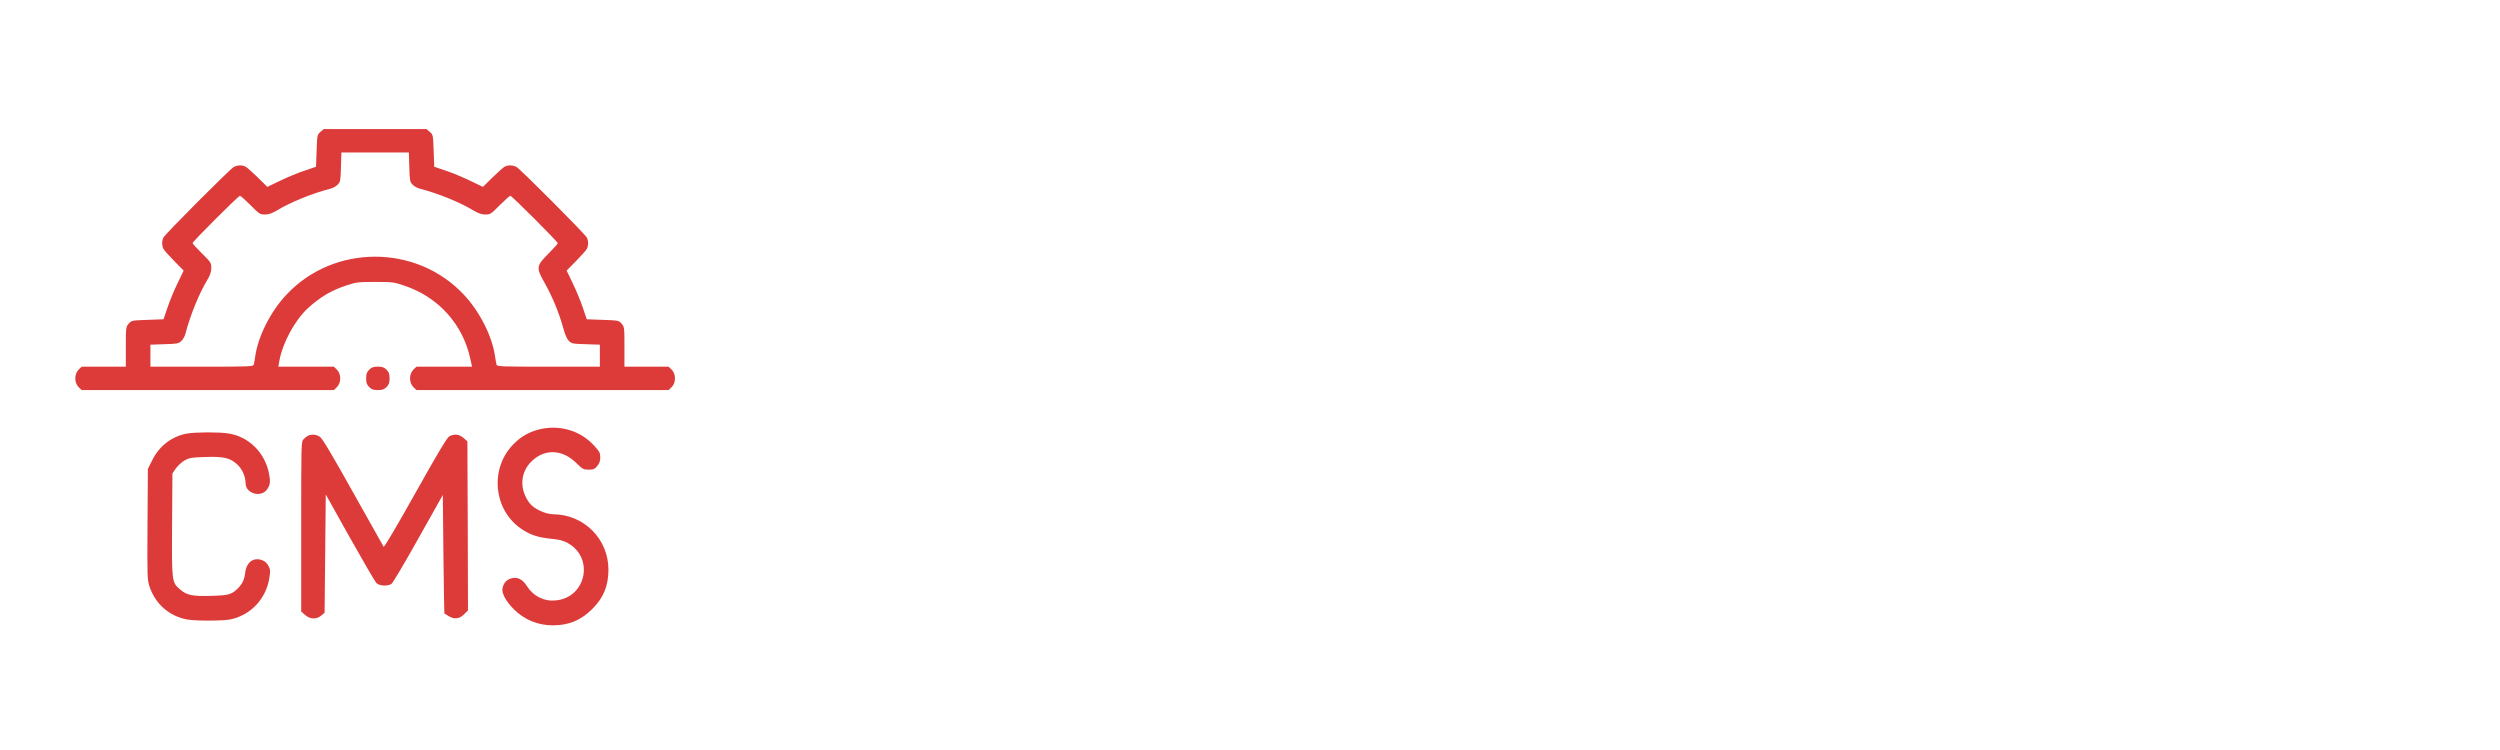 <svg xmlns="http://www.w3.org/2000/svg" width="200" height="60" viewBox="0 0 200 60" fill="none"><path d="M25.638 10.55C25.376 10.775 25.376 10.794 25.329 12.058L25.282 13.341L24.346 13.659C23.831 13.828 22.96 14.193 22.398 14.464L21.387 14.951L20.619 14.193C20.198 13.781 19.758 13.388 19.645 13.331C19.365 13.191 18.999 13.2 18.7 13.36C18.391 13.528 13.222 18.716 13.072 19.006C12.941 19.268 12.941 19.643 13.072 19.905C13.128 20.017 13.521 20.457 13.934 20.879L14.692 21.646L14.205 22.658C13.934 23.22 13.568 24.09 13.4 24.605L13.081 25.542L11.799 25.589C10.534 25.636 10.516 25.636 10.291 25.898C10.076 26.151 10.066 26.207 10.066 27.752V29.334H8.297H6.536L6.283 29.578C5.937 29.933 5.937 30.608 6.283 30.964L6.536 31.207H16.621H26.706L26.959 30.964C27.305 30.608 27.305 29.933 26.959 29.578L26.706 29.334H24.487H22.267L22.352 28.857C22.614 27.415 23.597 25.607 24.636 24.652C25.648 23.735 26.491 23.238 27.764 22.817C28.494 22.574 28.672 22.555 30.011 22.555C31.397 22.555 31.509 22.564 32.352 22.855C35.077 23.763 37.053 25.963 37.633 28.744L37.765 29.334H35.536H33.317L33.064 29.578C32.718 29.933 32.718 30.608 33.064 30.964L33.317 31.207H43.402H53.486L53.739 30.964C54.086 30.608 54.086 29.933 53.739 29.578L53.486 29.334H51.726H49.956V27.752C49.956 26.207 49.947 26.151 49.732 25.898C49.507 25.636 49.488 25.636 48.224 25.589L46.941 25.542L46.623 24.605C46.454 24.09 46.089 23.22 45.818 22.658L45.331 21.646L46.089 20.879C46.501 20.457 46.894 20.017 46.95 19.905C47.082 19.643 47.082 19.268 46.95 19.006C46.801 18.716 41.632 13.528 41.323 13.36C41.023 13.2 40.658 13.191 40.377 13.331C40.265 13.388 39.825 13.781 39.403 14.193L38.635 14.951L37.624 14.464C37.062 14.193 36.191 13.828 35.676 13.659L34.74 13.341L34.693 12.058C34.646 10.794 34.646 10.775 34.384 10.55L34.122 10.326H30.011H25.901L25.638 10.55ZM32.745 13.36C32.774 14.446 32.792 14.539 32.998 14.764C33.13 14.905 33.401 15.054 33.607 15.101C35.03 15.466 36.791 16.178 37.868 16.834C38.28 17.077 38.523 17.161 38.832 17.161C39.216 17.161 39.282 17.124 39.984 16.412C40.396 16 40.77 15.663 40.827 15.663C40.948 15.663 44.619 19.334 44.619 19.455C44.619 19.502 44.282 19.886 43.86 20.308C42.896 21.272 42.877 21.422 43.58 22.648C44.169 23.688 44.722 25.027 45.04 26.169C45.19 26.75 45.349 27.115 45.508 27.274C45.733 27.49 45.818 27.508 46.866 27.536L47.99 27.574V28.454V29.334H43.879C40.04 29.334 39.759 29.325 39.722 29.166C39.694 29.081 39.647 28.791 39.609 28.538C39.385 26.918 38.392 24.943 37.109 23.576C33.317 19.521 26.706 19.521 22.913 23.576C21.631 24.943 20.638 26.918 20.413 28.538C20.376 28.791 20.329 29.081 20.301 29.166C20.264 29.325 19.983 29.334 16.143 29.334H12.033V28.454V27.574L13.147 27.536C14.177 27.508 14.28 27.49 14.505 27.284C14.645 27.152 14.795 26.881 14.842 26.675C15.207 25.261 15.928 23.473 16.574 22.414C16.818 22.002 16.902 21.759 16.902 21.441C16.902 21.029 16.874 20.982 16.153 20.27C15.741 19.867 15.404 19.493 15.404 19.446C15.404 19.334 19.074 15.663 19.196 15.663C19.252 15.663 19.627 16 20.039 16.412C20.741 17.124 20.807 17.161 21.191 17.161C21.5 17.161 21.743 17.077 22.155 16.834C23.232 16.178 24.992 15.466 26.416 15.101C26.622 15.054 26.893 14.905 27.024 14.764C27.23 14.539 27.249 14.446 27.277 13.36L27.314 12.198H30.011H32.708L32.745 13.36Z" fill="#DD3B3A"></path><path d="M29.536 29.577C29.34 29.773 29.293 29.914 29.293 30.27C29.293 30.625 29.34 30.766 29.536 30.963C29.733 31.159 29.873 31.206 30.229 31.206C30.585 31.206 30.726 31.159 30.922 30.963C31.119 30.766 31.166 30.625 31.166 30.27C31.166 29.914 31.119 29.773 30.922 29.577C30.726 29.38 30.585 29.333 30.229 29.333C29.873 29.333 29.733 29.38 29.536 29.577Z" fill="#DD3B3A"></path><path d="M43.058 34.371C42.272 34.577 41.625 34.961 41.035 35.579C39.191 37.498 39.472 40.71 41.616 42.246C42.337 42.761 43.011 42.995 44.051 43.098C44.725 43.154 45.034 43.239 45.408 43.435C47.562 44.615 46.897 47.818 44.453 48.033C43.517 48.127 42.665 47.696 42.15 46.881C41.803 46.329 41.382 46.132 40.895 46.272C40.511 46.385 40.305 46.619 40.202 47.05C40.108 47.424 40.464 48.098 41.092 48.726C41.934 49.578 43.03 50.027 44.219 50.027C45.511 50.027 46.467 49.625 47.375 48.726C48.292 47.808 48.667 46.891 48.676 45.58C48.676 43.126 46.729 41.16 44.266 41.141C43.62 41.132 42.721 40.71 42.374 40.261C41.55 39.175 41.597 37.836 42.496 36.937C43.536 35.888 44.959 35.925 46.083 37.021C46.607 37.536 46.672 37.573 47.094 37.573C47.468 37.573 47.572 37.536 47.778 37.283C47.955 37.068 48.021 36.89 48.021 36.59C48.021 36.225 47.965 36.122 47.506 35.626C46.392 34.418 44.706 33.94 43.058 34.371Z" fill="#DD3B3A"></path><path d="M14.985 34.68C13.777 34.886 12.747 35.663 12.185 36.806L11.829 37.517L11.801 41.937C11.773 46.226 11.782 46.376 11.97 46.947C12.438 48.323 13.533 49.288 14.966 49.559C15.631 49.681 17.831 49.681 18.449 49.55C20.05 49.203 21.258 47.939 21.539 46.291C21.642 45.711 21.633 45.589 21.492 45.299C21.39 45.083 21.221 44.915 21.015 44.831C20.313 44.54 19.723 44.952 19.62 45.795C19.554 46.357 19.395 46.703 19.03 47.069C18.524 47.565 18.299 47.63 16.895 47.668C15.387 47.715 14.957 47.621 14.413 47.162C13.739 46.581 13.739 46.572 13.767 41.956L13.795 37.873L14.076 37.461C14.236 37.246 14.554 36.956 14.779 36.824C15.144 36.628 15.35 36.59 16.361 36.562C17.859 36.506 18.374 36.618 18.936 37.115C19.367 37.489 19.648 38.117 19.648 38.669C19.648 39.456 20.828 39.83 21.333 39.194C21.605 38.847 21.652 38.585 21.53 37.939C21.23 36.234 19.901 34.905 18.234 34.671C17.503 34.558 15.659 34.568 14.985 34.68Z" fill="#DD3B3A"></path><path d="M24.657 34.849C24.555 34.896 24.386 35.027 24.283 35.139C24.096 35.345 24.096 35.476 24.096 42.134V48.923L24.405 49.194C24.798 49.55 25.322 49.569 25.706 49.241L25.968 49.016L26.015 44.288L26.062 39.559L27.982 42.995C29.04 44.877 29.995 46.516 30.107 46.638C30.351 46.881 31.006 46.919 31.325 46.703C31.428 46.629 32.401 44.999 33.469 43.08L35.426 39.596L35.473 44.316C35.501 46.919 35.538 49.054 35.548 49.072C35.557 49.082 35.707 49.175 35.875 49.279C36.344 49.569 36.746 49.522 37.121 49.148L37.439 48.829L37.42 42.068L37.392 35.308L37.083 35.036C36.746 34.736 36.362 34.69 35.96 34.896C35.763 34.999 35.117 36.085 33.235 39.437C31.671 42.218 30.735 43.81 30.688 43.735C30.65 43.67 29.546 41.694 28.225 39.353C26.483 36.235 25.772 35.045 25.575 34.933C25.294 34.755 24.966 34.727 24.657 34.849Z" fill="#DD3B3A"></path></svg>